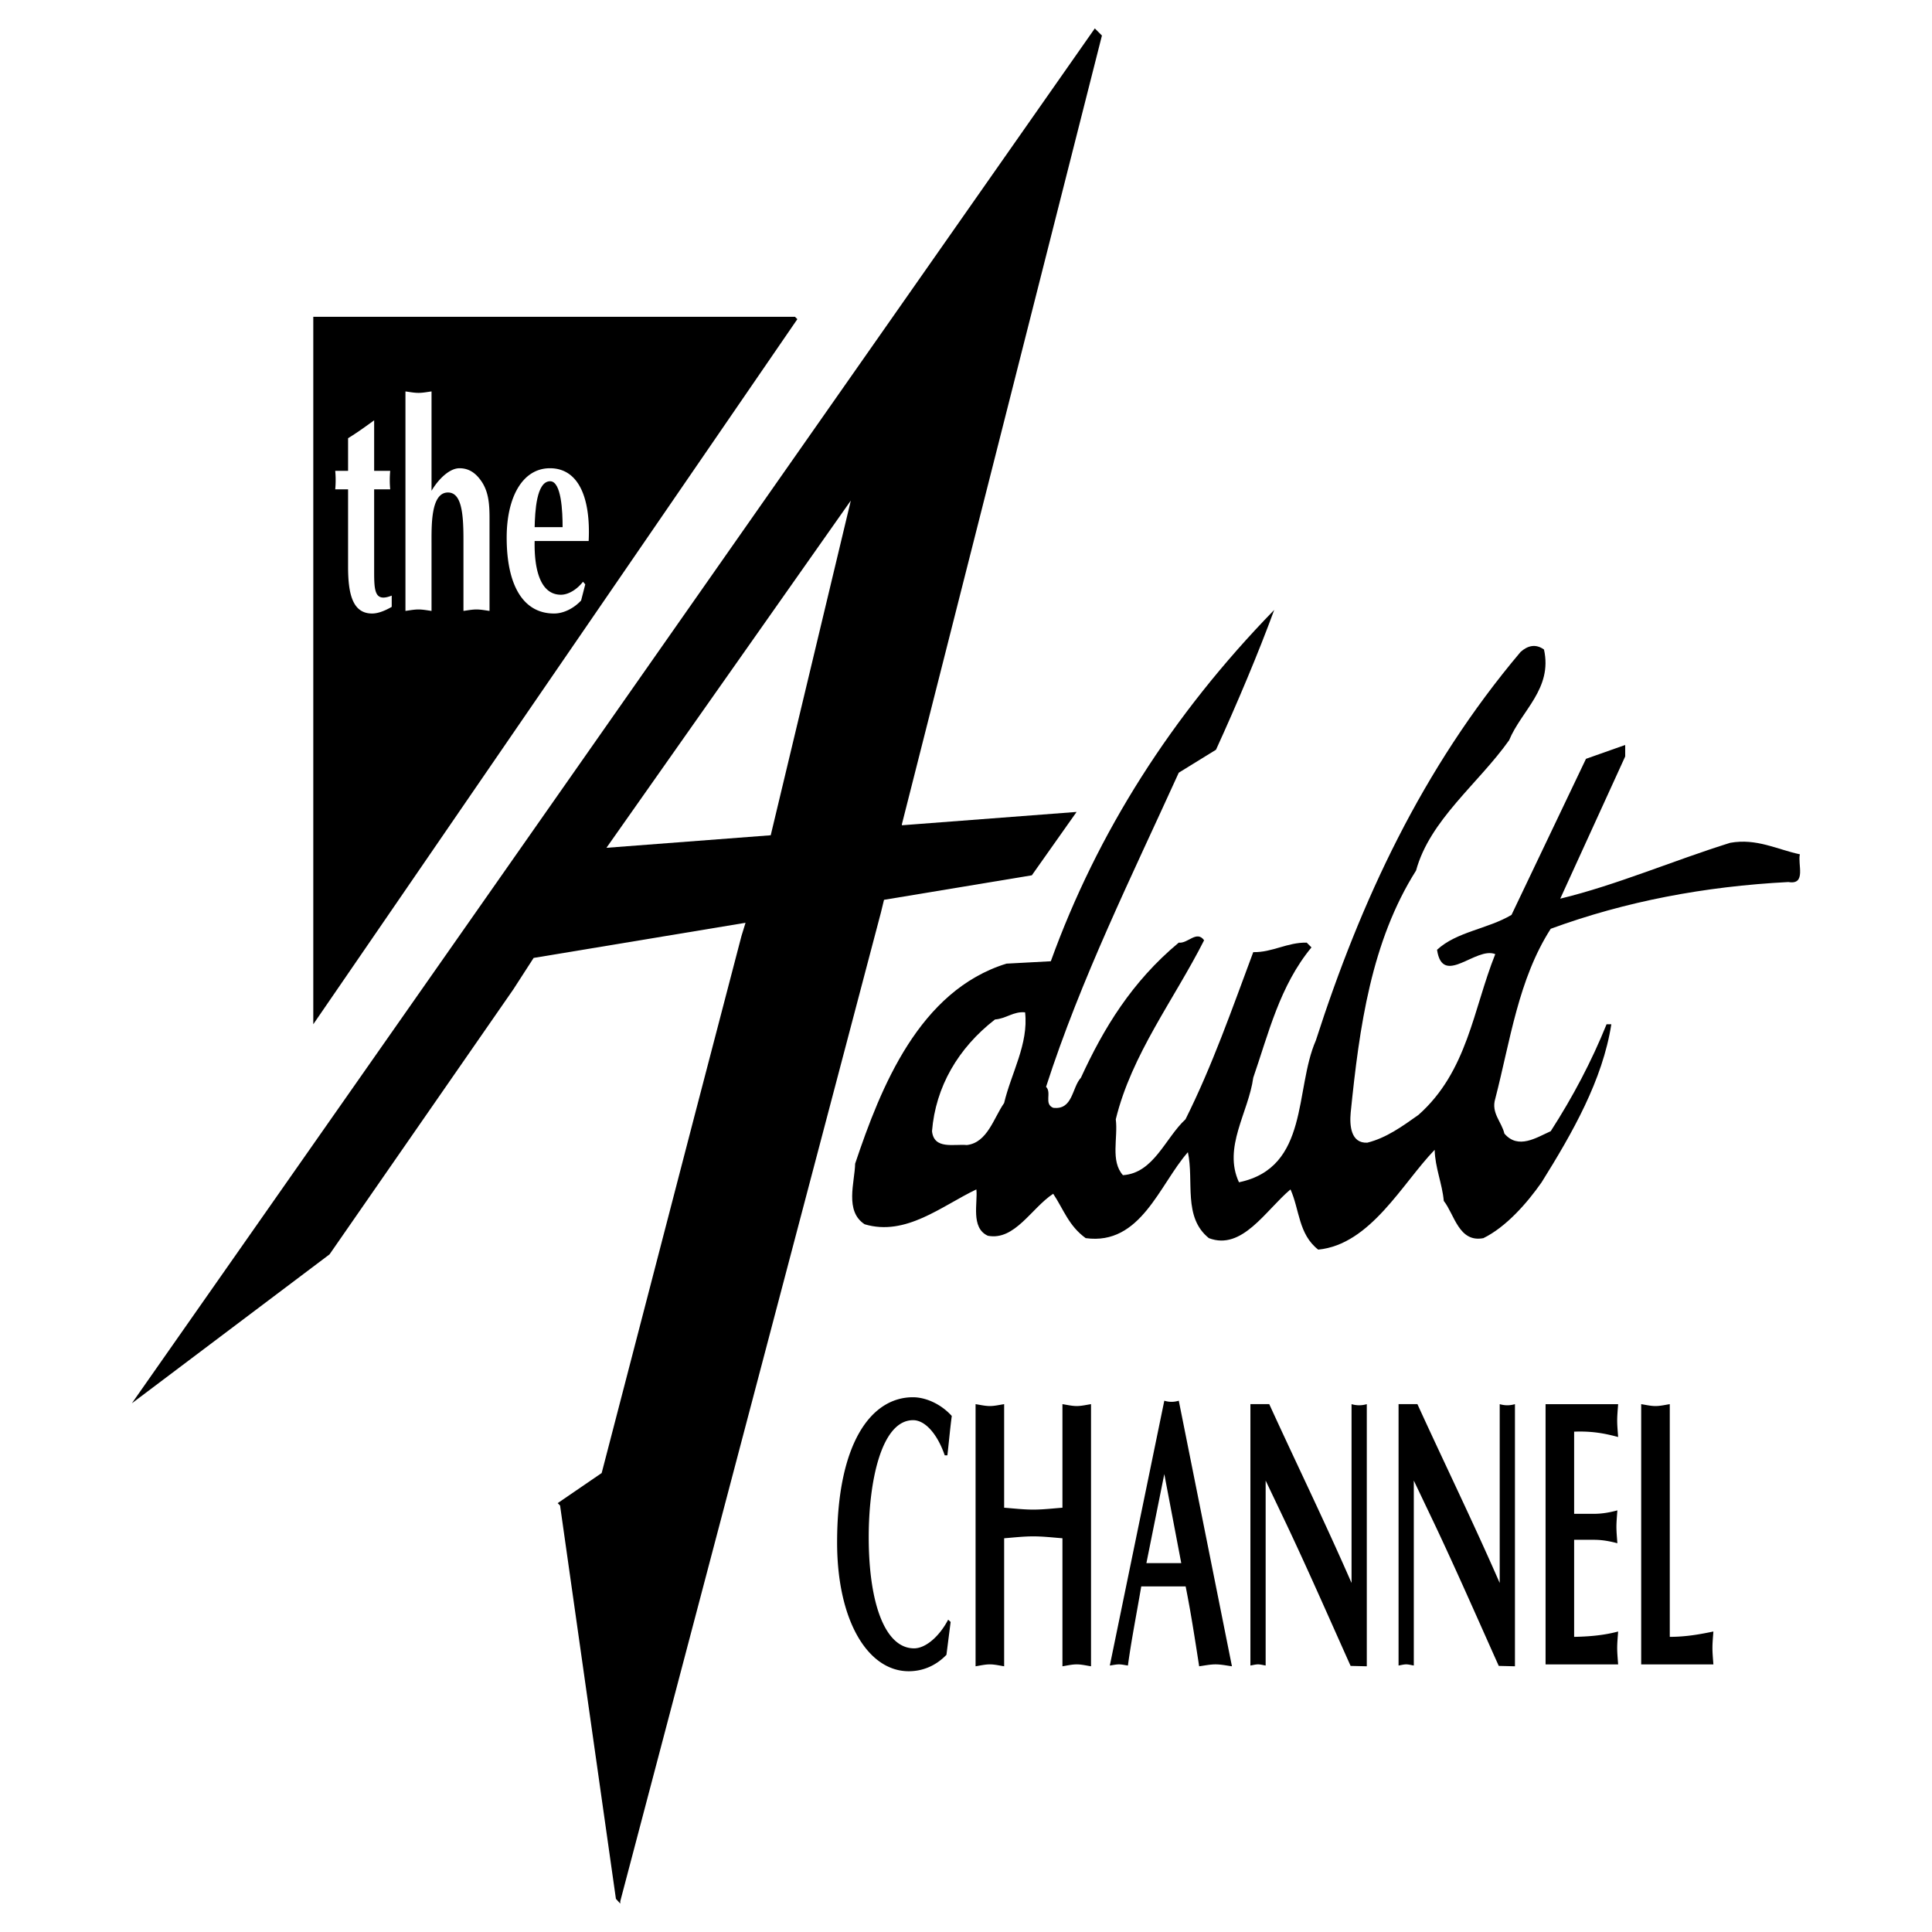 <svg xmlns="http://www.w3.org/2000/svg" width="2500" height="2500" viewBox="0 0 192.756 192.756"><path fill="#fff" d="M0 192.756h192.756V0H0v192.756z"/><path d="M179.575 85.234c-2.252-.475-4.309-1.621-6.956-1.146-5.691 1.778-11.382 4.228-16.953 5.572l6.48-14.188v-1.146l-3.913 1.383-7.43 15.571c-2.41 1.423-5.453 1.66-7.429 3.479.553 3.753 3.873-.356 5.809.435-2.213 5.532-2.766 11.698-7.667 16.043-1.62 1.148-3.201 2.293-5.098 2.768-1.659.08-1.778-1.738-1.659-3.004.869-8.576 2.055-17.072 6.521-24.146 1.382-5.059 6.203-8.655 9.286-13.002 1.226-2.964 4.348-5.138 3.478-9.05-.83-.593-1.62-.395-2.332.237-9.84 11.658-15.965 24.898-20.431 38.77-2.135 4.861-.634 12.686-7.668 14.146-1.621-3.477.948-6.955 1.424-10.432 1.541-4.467 2.647-9.17 5.809-13.002l-.474-.475c-1.938-.039-3.439.988-5.335.949-2.096 5.612-4.071 11.302-6.759 16.677-2.016 1.857-3.161 5.375-6.243 5.574-1.266-1.424-.475-3.717-.713-5.574 1.581-6.48 5.811-11.936 8.813-17.863-.751-1.027-1.62.356-2.529.237-4.703 3.913-7.509 8.575-9.762 13.478-.908.988-.79 3.24-2.767 3.002-.947-.395-.117-1.502-.711-2.094 3.478-10.789 8.536-20.986 13.239-31.339l3.716-2.292c2.094-4.583 4.229-9.642 5.809-13.95-10.235 10.512-17.665 22.25-22.289 35.054l-4.426.237c-8.694 2.688-12.528 12.291-15.097 19.957-.039 1.857-1.067 4.744.949 6.047 4.11 1.225 7.667-1.818 11.145-3.479.158 1.305-.594 3.836 1.146 4.625 2.688.514 4.349-2.766 6.521-4.189 1.028 1.541 1.542 3.201 3.242 4.426 5.492.752 7.35-5.334 10.195-8.574.632 2.885-.514 6.48 2.094 8.574 3.32 1.266 5.652-2.766 8.143-4.861.908 2.018.79 4.467 2.766 6.008 5.217-.514 8.378-6.6 11.619-9.959.039 1.779.751 3.359.909 5.1 1.066 1.342 1.501 4.188 3.952 3.713 2.252-1.105 4.347-3.477 5.809-5.572 3.083-4.939 6.086-10.195 6.955-15.768h-.474c-1.501 3.715-3.359 7.232-5.572 10.67-1.423.633-3.241 1.857-4.624.238-.275-1.186-1.344-2.055-.909-3.479 1.502-5.809 2.292-11.895 5.533-16.954 7.43-2.727 15.333-4.229 23.712-4.664 1.818.314.909-1.78 1.146-2.768zm-79.395 24.819c-1.028 1.461-1.66 3.951-3.715 4.188-1.304-.119-3.28.475-3.478-1.383.356-4.426 2.609-8.299 6.284-11.145 1.106-.078 1.857-.83 3.003-.711.356 3.16-1.383 6.047-2.094 9.051zM54.887 48.014c-1.376 0-1.507 3.054-1.545 4.581h2.789c0-1.527-.113-4.581-1.244-4.581z" fill-rule="evenodd" clip-rule="evenodd"/><path d="M79.312 31.605H31.257v70.583l48.294-70.345-.239-.238zm-40.23 28.942c-.697.404-1.375.663-1.959.663-1.96 0-2.395-1.988-2.395-4.668V48.82h-1.282a9.964 9.964 0 0 0 0-1.844h1.282v-3.255c.848-.52 1.696-1.124 2.601-1.787v5.042h1.602a9.964 9.964 0 0 0 0 1.844h-1.602v8.212c0 1.988.075 3.054 1.753 2.392v1.123zm9.758.404c-.433-.058-.867-.144-1.301-.144s-.867.086-1.3.144v-7.175c0-2.679-.226-4.639-1.546-4.639-1.734 0-1.639 3.343-1.639 5.187v6.627c-.434-.058-.867-.144-1.301-.144s-.867.086-1.301.144V39.053c.434.057.868.144 1.301.144s.867-.087 1.301-.144v9.912c.659-1.124 1.771-2.248 2.789-2.248.867 0 1.583.402 2.205 1.325.698 1.038.792 2.248.792 3.66v9.249zm9.891-6.973h-5.39c-.057 2.968.622 5.359 2.62 5.359.772 0 1.621-.547 2.205-1.296l.226.259-.415 1.614c-.754.806-1.771 1.296-2.695 1.296-3.129 0-4.731-2.881-4.731-7.578 0-4.033 1.583-6.915 4.316-6.915 2.961 0 4.071 3.141 3.864 7.261zM94.845 161.822l-.418 3.279c-1.141 1.182-2.49 1.639-3.763 1.639-4.067 0-7.146-5.033-7.146-12.848 0-9.951 3.42-14.488 7.564-14.488 1.253 0 2.774.648 3.877 1.867-.171 1.297-.285 2.594-.438 3.928h-.265c-.704-2.059-1.92-3.508-3.155-3.508-3.155 0-4.429 6.062-4.429 11.668 0 6.52 1.597 11.096 4.524 11.096 1.178 0 2.546-1.221 3.402-2.861l.247.228zM97.333 140.092c.475.074.949.189 1.425.189s.951-.115 1.426-.189v10.332c.969.074 1.938.189 2.908.189.969 0 1.938-.115 2.908-.189v-10.332c.475.074.95.189 1.425.189s.949-.115 1.426-.189v26.154c-.477-.076-.951-.191-1.426-.191s-.95.115-1.425.191v-12.773c-.97-.076-1.939-.189-2.908-.189-.97 0-1.939.113-2.908.189v12.773c-.475-.076-.95-.191-1.426-.191s-.95.115-1.425.191v-26.154zM113.862 158.277c-.492 2.898-.969 5.26-1.33 7.893-.304-.039-.589-.115-.893-.115s-.607.076-.912.115l5.436-26.422a2.381 2.381 0 0 0 1.444 0l5.304 26.498c-.552-.076-1.083-.191-1.635-.191-.551 0-1.084.115-1.635.191-.437-2.822-.836-5.414-1.349-7.969h-4.43zm3.992-2.326l-1.691-8.883-1.786 8.883h3.477zM124.752 140.092h1.882c2.699 5.908 5.531 11.705 8.21 17.842v-17.842c.247.074.515.113.76.113.247 0 .515-.039.761-.113v26.154l-1.615-.039c-2.204-4.918-4.258-9.607-6.405-14.145l-2.071-4.346v18.453c-.247-.039-.513-.115-.76-.115s-.514.076-.761.115v-26.077h-.001zM139.534 140.092h1.882c2.698 5.908 5.529 11.705 8.21 17.842v-17.842c.247.074.513.113.76.113s.513-.039.761-.113v26.154l-1.616-.039c-2.203-4.918-4.257-9.607-6.403-14.145l-2.072-4.346v18.453c-.247-.039-.513-.115-.761-.115-.247 0-.513.076-.76.115v-26.077h-.001zM161.442 140.092c-.037.533-.095 1.104-.095 1.639 0 .533.058 1.105.095 1.639-1.158-.305-2.452-.609-4.39-.533v8.197h1.977c.855 0 1.634-.152 2.337-.344-.037.535-.095 1.107-.095 1.639 0 .535.058 1.107.095 1.641-.703-.191-1.481-.344-2.337-.344h-1.977v9.684c1.938-.037 3.231-.227 4.39-.533-.037.533-.095 1.107-.095 1.641s.058 1.105.095 1.639h-7.24v-25.963h7.24v-.002zM166.593 163.309c1.654 0 3.061-.266 4.352-.533-.038.533-.095 1.107-.095 1.641s.057 1.105.095 1.639h-7.203v-25.963c.476.074.95.189 1.427.189.475 0 .95-.115 1.425-.189v23.216h-.001zM89.983 82.23L109.94 3.546l-.711-.711-96.072 137.173 19.721-14.859L51.215 98.71l2.026-3.138 21.141-3.506-.404 1.31-4.663 17.861-9.287 35.729-4.387 3.002.237.238 5.572 39.242.435.475v-.238l26.004-98.641.309-1.269 14.748-2.446 4.466-6.323-17.428 1.331v-.107h-.001zm-13.088 1.104l-16.391 1.252 24.382-34.644-7.991 33.392z" fill-rule="evenodd" clip-rule="evenodd"/></svg>